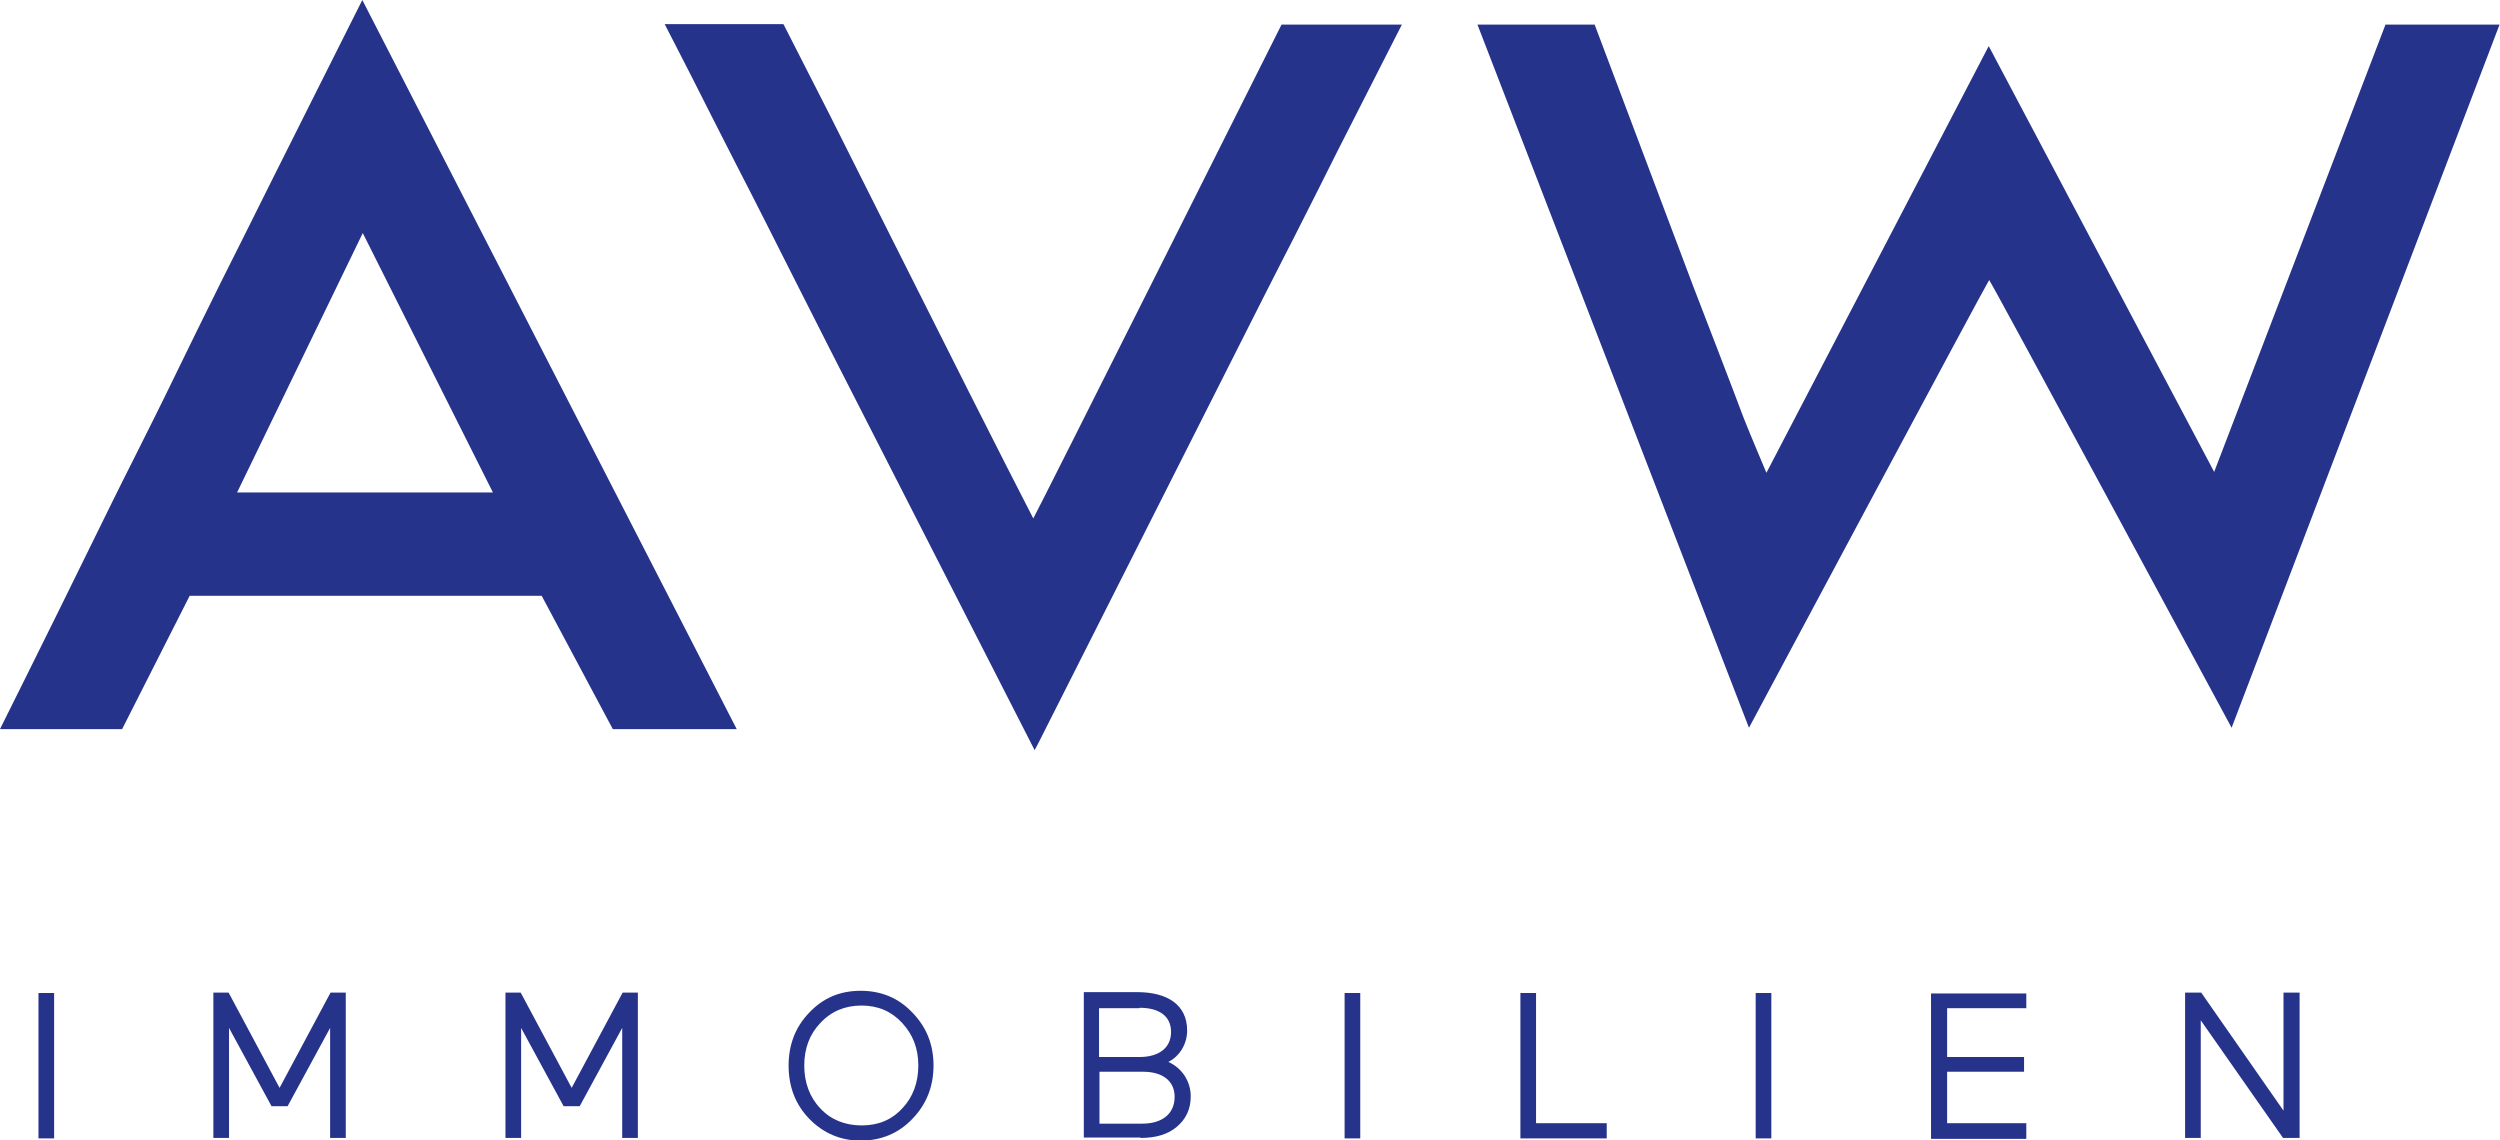 <svg xmlns="http://www.w3.org/2000/svg" id="Ebene_2" data-name="Ebene 2" viewBox="0 0 55.89 25.49"><defs><style>      .cls-1 {        fill: #26338b;      }    </style></defs><g id="Ebene_1-2" data-name="Ebene 1"><g><path class="cls-1" d="M35.65.55s1.97,5.23,2.2,5.84c.17.44.93,2.41,1.13,2.95.15.38.51,1.23.51,1.23l4.97-9.54,5.04,9.52,3.83-10h2.55l-5.99,15.72s-5.4-10.02-5.42-10.01c-.02,0-5.37,10.01-5.37,10.01L33.03.55h2.62Z"></path><path class="cls-1" d="M11.02,11.01l-2.91-5.8-2.81,5.8h5.71ZM13.7,16.3l-1.59-2.98h-7.87s-1.51,2.98-1.51,2.98H0s1.08-2.17,1.32-2.66c.4-.81.8-1.63,1.2-2.44.3-.61.61-1.21.91-1.82.33-.66.65-1.33.98-2,.35-.71.7-1.42,1.06-2.13.53-1.07,2.63-5.25,2.63-5.25l8.37,16.3h-2.76Z"></path><path class="cls-1" d="M17.52.55s.7,1.37,1.02,2c.46.91.91,1.82,1.37,2.73.58,1.15,1.16,2.31,1.74,3.46.3.6,1.43,2.82,1.45,2.85.03-.03,5.55-11.04,5.55-11.04h2.69s-1.05,2.06-1.44,2.83c-.27.54-.54,1.08-.81,1.61-.27.54-.55,1.07-.82,1.61-.35.69-5.06,10.02-5.06,10.02l-.08.15s-4.35-8.52-4.58-8.97c-.26-.52-.53-1.04-.79-1.56-.43-.85-.86-1.71-1.3-2.56-.34-.66-.67-1.32-1.01-1.99-.17-.33-.59-1.15-.59-1.15,0,0,.97,0,1.36,0h1.29"></path><path class="cls-1" d="M51.41,25.44v-3.25h-.36v2.64l-1.84-2.64h-.36v3.25h.35v-2.63l1.84,2.63h.37ZM45.3,25.44v-.33h-1.77v-1.15h1.72v-.33h-1.72v-1.09h1.77v-.33h-2.13v3.25h2.13ZM39.6,22.2h-.35v3.25h.35v-3.25ZM35.92,25.44v-.33h-1.58v-2.91h-.35v3.25h1.93ZM30.41,22.2h-.35v3.25h.35v-3.25ZM25.48,22.53c.41,0,.7.17.7.54s-.29.56-.7.56h-.91v-1.09h.9ZM24.58,23.96h.98c.41,0,.7.19.7.56,0,.39-.29.6-.72.6h-.96v-1.15ZM25.5,25.44c.34,0,.61-.08.81-.25.2-.17.31-.39.31-.68,0-.33-.19-.63-.5-.77.26-.13.42-.41.42-.7,0-.57-.43-.86-1.12-.86h-1.19v3.25h1.27ZM17.98,23.82c0-.38.12-.7.36-.95.24-.26.55-.39.92-.39s.67.13.91.39c.24.26.36.57.36.95s-.12.71-.36.96c-.24.26-.54.38-.91.38s-.69-.13-.92-.38c-.24-.25-.36-.58-.36-.96M17.63,23.82c0,.47.15.87.46,1.19.31.32.7.49,1.15.49s.85-.16,1.16-.49c.31-.32.47-.72.47-1.19s-.16-.86-.47-1.18c-.31-.33-.7-.49-1.16-.49s-.84.16-1.15.49c-.31.32-.46.72-.46,1.18M12.96,24.73l.95-1.75v2.46h.35v-3.25h-.34l-1.14,2.13-1.14-2.13h-.34v3.25h.35v-2.46l.95,1.75h.35ZM6.43,24.73l.95-1.75v2.46h.35v-3.25h-.34l-1.14,2.13-1.14-2.13h-.34v3.25h.35v-2.46l.95,1.75h.35ZM1.21,22.2h-.35v3.25h.35v-3.25Z"></path></g></g></svg>